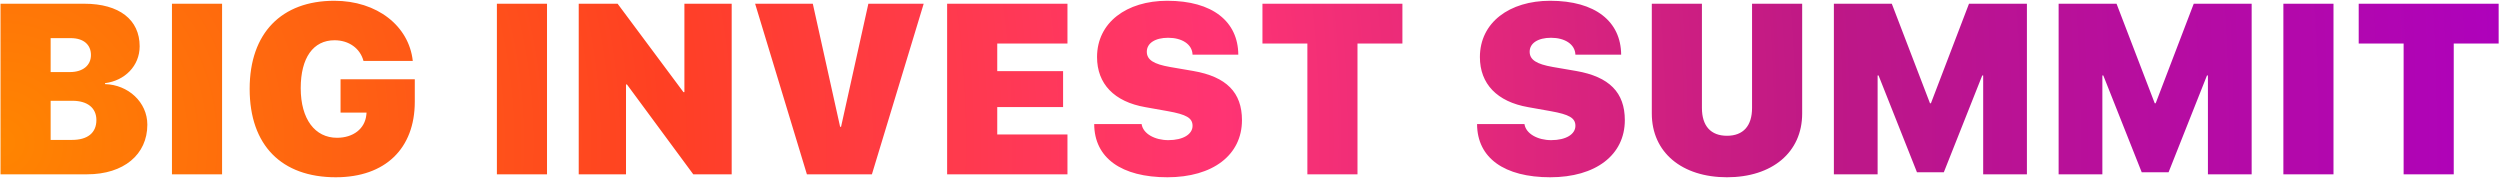 <?xml version="1.0" encoding="UTF-8"?> <svg xmlns="http://www.w3.org/2000/svg" xmlns:xlink="http://www.w3.org/1999/xlink" width="1549px" height="110px" viewBox="0 0 1549 110"> <!-- Generator: Sketch 51.2 (57519) - http://www.bohemiancoding.com/sketch --> <title>BIG INVEST SUMMIT</title> <desc>Created with Sketch.</desc> <defs> <radialGradient cx="0%" cy="79.933%" fx="0%" fy="79.933%" r="1415.6%" gradientTransform="translate(0,0.799),scale(0.071,1),rotate(-3.232),translate(-0,-0.799)" id="radialGradient-1"> <stop stop-color="#FF8500" offset="0%"></stop> <stop stop-color="#FF4023" offset="26.386%"></stop> <stop stop-color="#FF3473" offset="48.641%"></stop> <stop stop-color="#BE1886" offset="72.81%"></stop> <stop stop-color="#AE01BC" offset="100%"></stop> </radialGradient> </defs> <g id="Page-1" stroke="none" stroke-width="1" fill="none" fill-rule="evenodd"> <g id="Artboard-Copy-2" transform="translate(-188, -485)" fill="url(#radialGradient-1)"> <path d="M242.011,593 L188.324,593 L188.324,487.312 L240.253,487.312 C261.859,487.312 274.53,497.199 274.53,513.679 C274.53,525.837 265.302,534.992 253.07,536.53 L253.07,537.116 C267.353,537.482 279.291,548.249 279.291,562.238 C279.291,580.769 264.643,593 242.011,593 Z M219.379,508.625 L219.379,529.646 L231.391,529.646 C239.374,529.646 244.354,525.471 244.354,519.099 C244.354,512.58 239.667,508.625 231.83,508.625 L219.379,508.625 Z M219.379,571.687 L232.636,571.687 C242.23,571.687 247.724,567.365 247.724,559.382 C247.724,551.838 242.157,547.443 232.855,547.443 L219.379,547.443 L219.379,571.687 Z M325.6,593 L294.545,593 L294.545,487.312 L325.6,487.312 L325.6,593 Z M445.004,548.029 C445.004,576.96 426.767,594.831 396.078,594.831 C362.533,594.831 342.685,575.129 342.685,540.046 C342.685,505.402 362.533,485.48 395.126,485.48 C421.64,485.48 441.415,501.081 443.759,522.761 L413.217,522.761 C411.166,514.997 404.208,509.943 395.272,509.943 C382.089,509.943 374.325,520.783 374.325,539.606 C374.325,558.869 383.188,570.368 396.811,570.368 C406.918,570.368 414.096,564.729 414.975,556.232 L415.121,554.768 L399.008,554.768 L399.008,534.113 L445.004,534.113 L445.004,548.029 Z M526.928,593 L495.873,593 L495.873,487.312 L526.928,487.312 L526.928,593 Z M575.873,593 L546.576,593 L546.576,487.312 L570.673,487.312 L611.469,542.097 L612.055,542.097 L612.055,487.312 L641.352,487.312 L641.352,593 L617.548,593 L576.459,537.336 L575.873,537.336 L575.873,593 Z M728.236,593 L687.953,593 L655.873,487.312 L691.615,487.312 L708.534,563.557 L709.12,563.557 L726.039,487.312 L760.316,487.312 L728.236,593 Z M849.398,568.317 L849.398,593 L774.838,593 L774.838,487.312 L849.398,487.312 L849.398,511.994 L805.893,511.994 L805.893,529.06 L846.688,529.06 L846.688,551.325 L805.893,551.325 L805.893,568.317 L849.398,568.317 Z M865.971,561.872 L895.341,561.872 C896.22,567.878 903.544,571.833 911.894,571.833 C921.195,571.833 926.908,568.098 926.908,562.971 C926.908,558.063 923.026,555.939 911.674,553.889 L897.685,551.398 C878.275,548.029 867.729,536.896 867.729,520.344 C867.729,498.957 886.039,485.48 911.234,485.48 C939.359,485.48 955.106,498.371 955.253,518.879 L926.908,518.879 C926.688,512.287 920.17,508.405 911.82,508.405 C903.69,508.405 898.563,511.774 898.563,517.048 C898.563,522.102 902.885,524.738 912.919,526.496 L927.421,528.986 C947.929,532.575 957.523,542.316 957.523,559.455 C957.523,581.062 939.433,594.831 911.308,594.831 C882.963,594.831 866.044,582.966 865.971,561.872 Z M1029.101,593 L998.046,593 L998.046,511.994 L970.214,511.994 L970.214,487.312 L1056.933,487.312 L1056.933,511.994 L1029.101,511.994 L1029.101,593 Z M1103.188,561.872 L1132.558,561.872 C1133.437,567.878 1140.761,571.833 1149.11,571.833 C1158.412,571.833 1164.125,568.098 1164.125,562.971 C1164.125,558.063 1160.243,555.939 1148.891,553.889 L1134.901,551.398 C1115.492,548.029 1104.945,536.896 1104.945,520.344 C1104.945,498.957 1123.256,485.48 1148.451,485.48 C1176.576,485.48 1192.323,498.371 1192.47,518.879 L1164.125,518.879 C1163.905,512.287 1157.387,508.405 1149.037,508.405 C1140.907,508.405 1135.78,511.774 1135.78,517.048 C1135.78,522.102 1140.102,524.738 1150.136,526.496 L1164.638,528.986 C1185.146,532.575 1194.74,542.316 1194.74,559.455 C1194.74,581.062 1176.649,594.831 1148.524,594.831 C1120.18,594.831 1103.261,582.966 1103.188,561.872 Z M1242.514,487.312 L1242.514,551.911 C1242.514,563.044 1248.007,569.123 1258.041,569.123 C1268.075,569.123 1273.568,563.044 1273.568,551.911 L1273.568,487.312 L1304.623,487.312 L1304.623,555.354 C1304.623,579.45 1285.946,594.831 1258.041,594.831 C1230.136,594.831 1211.459,579.45 1211.459,555.354 L1211.459,487.312 L1242.514,487.312 Z M1443.876,593 L1416.776,593 L1416.776,531.77 L1416.19,531.77 L1392.387,591.755 L1375.761,591.755 L1351.957,531.77 L1351.371,531.77 L1351.371,593 L1324.271,593 L1324.271,487.312 L1360.16,487.312 L1383.817,548.981 L1384.403,548.981 L1407.987,487.312 L1443.876,487.312 L1443.876,593 Z M1583.129,593 L1556.029,593 L1556.029,531.77 L1555.443,531.77 L1531.64,591.755 L1515.014,591.755 L1491.21,531.77 L1490.624,531.77 L1490.624,593 L1463.524,593 L1463.524,487.312 L1499.413,487.312 L1523.07,548.981 L1523.656,548.981 L1547.24,487.312 L1583.129,487.312 L1583.129,593 Z M1633.832,593 L1602.777,593 L1602.777,487.312 L1633.832,487.312 L1633.832,593 Z M1708.339,593 L1677.284,593 L1677.284,511.994 L1649.452,511.994 L1649.452,487.312 L1736.171,487.312 L1736.171,511.994 L1708.339,511.994 L1708.339,593 Z" id="BIG-INVEST-SUMMIT"></path> </g> </g> </svg> 